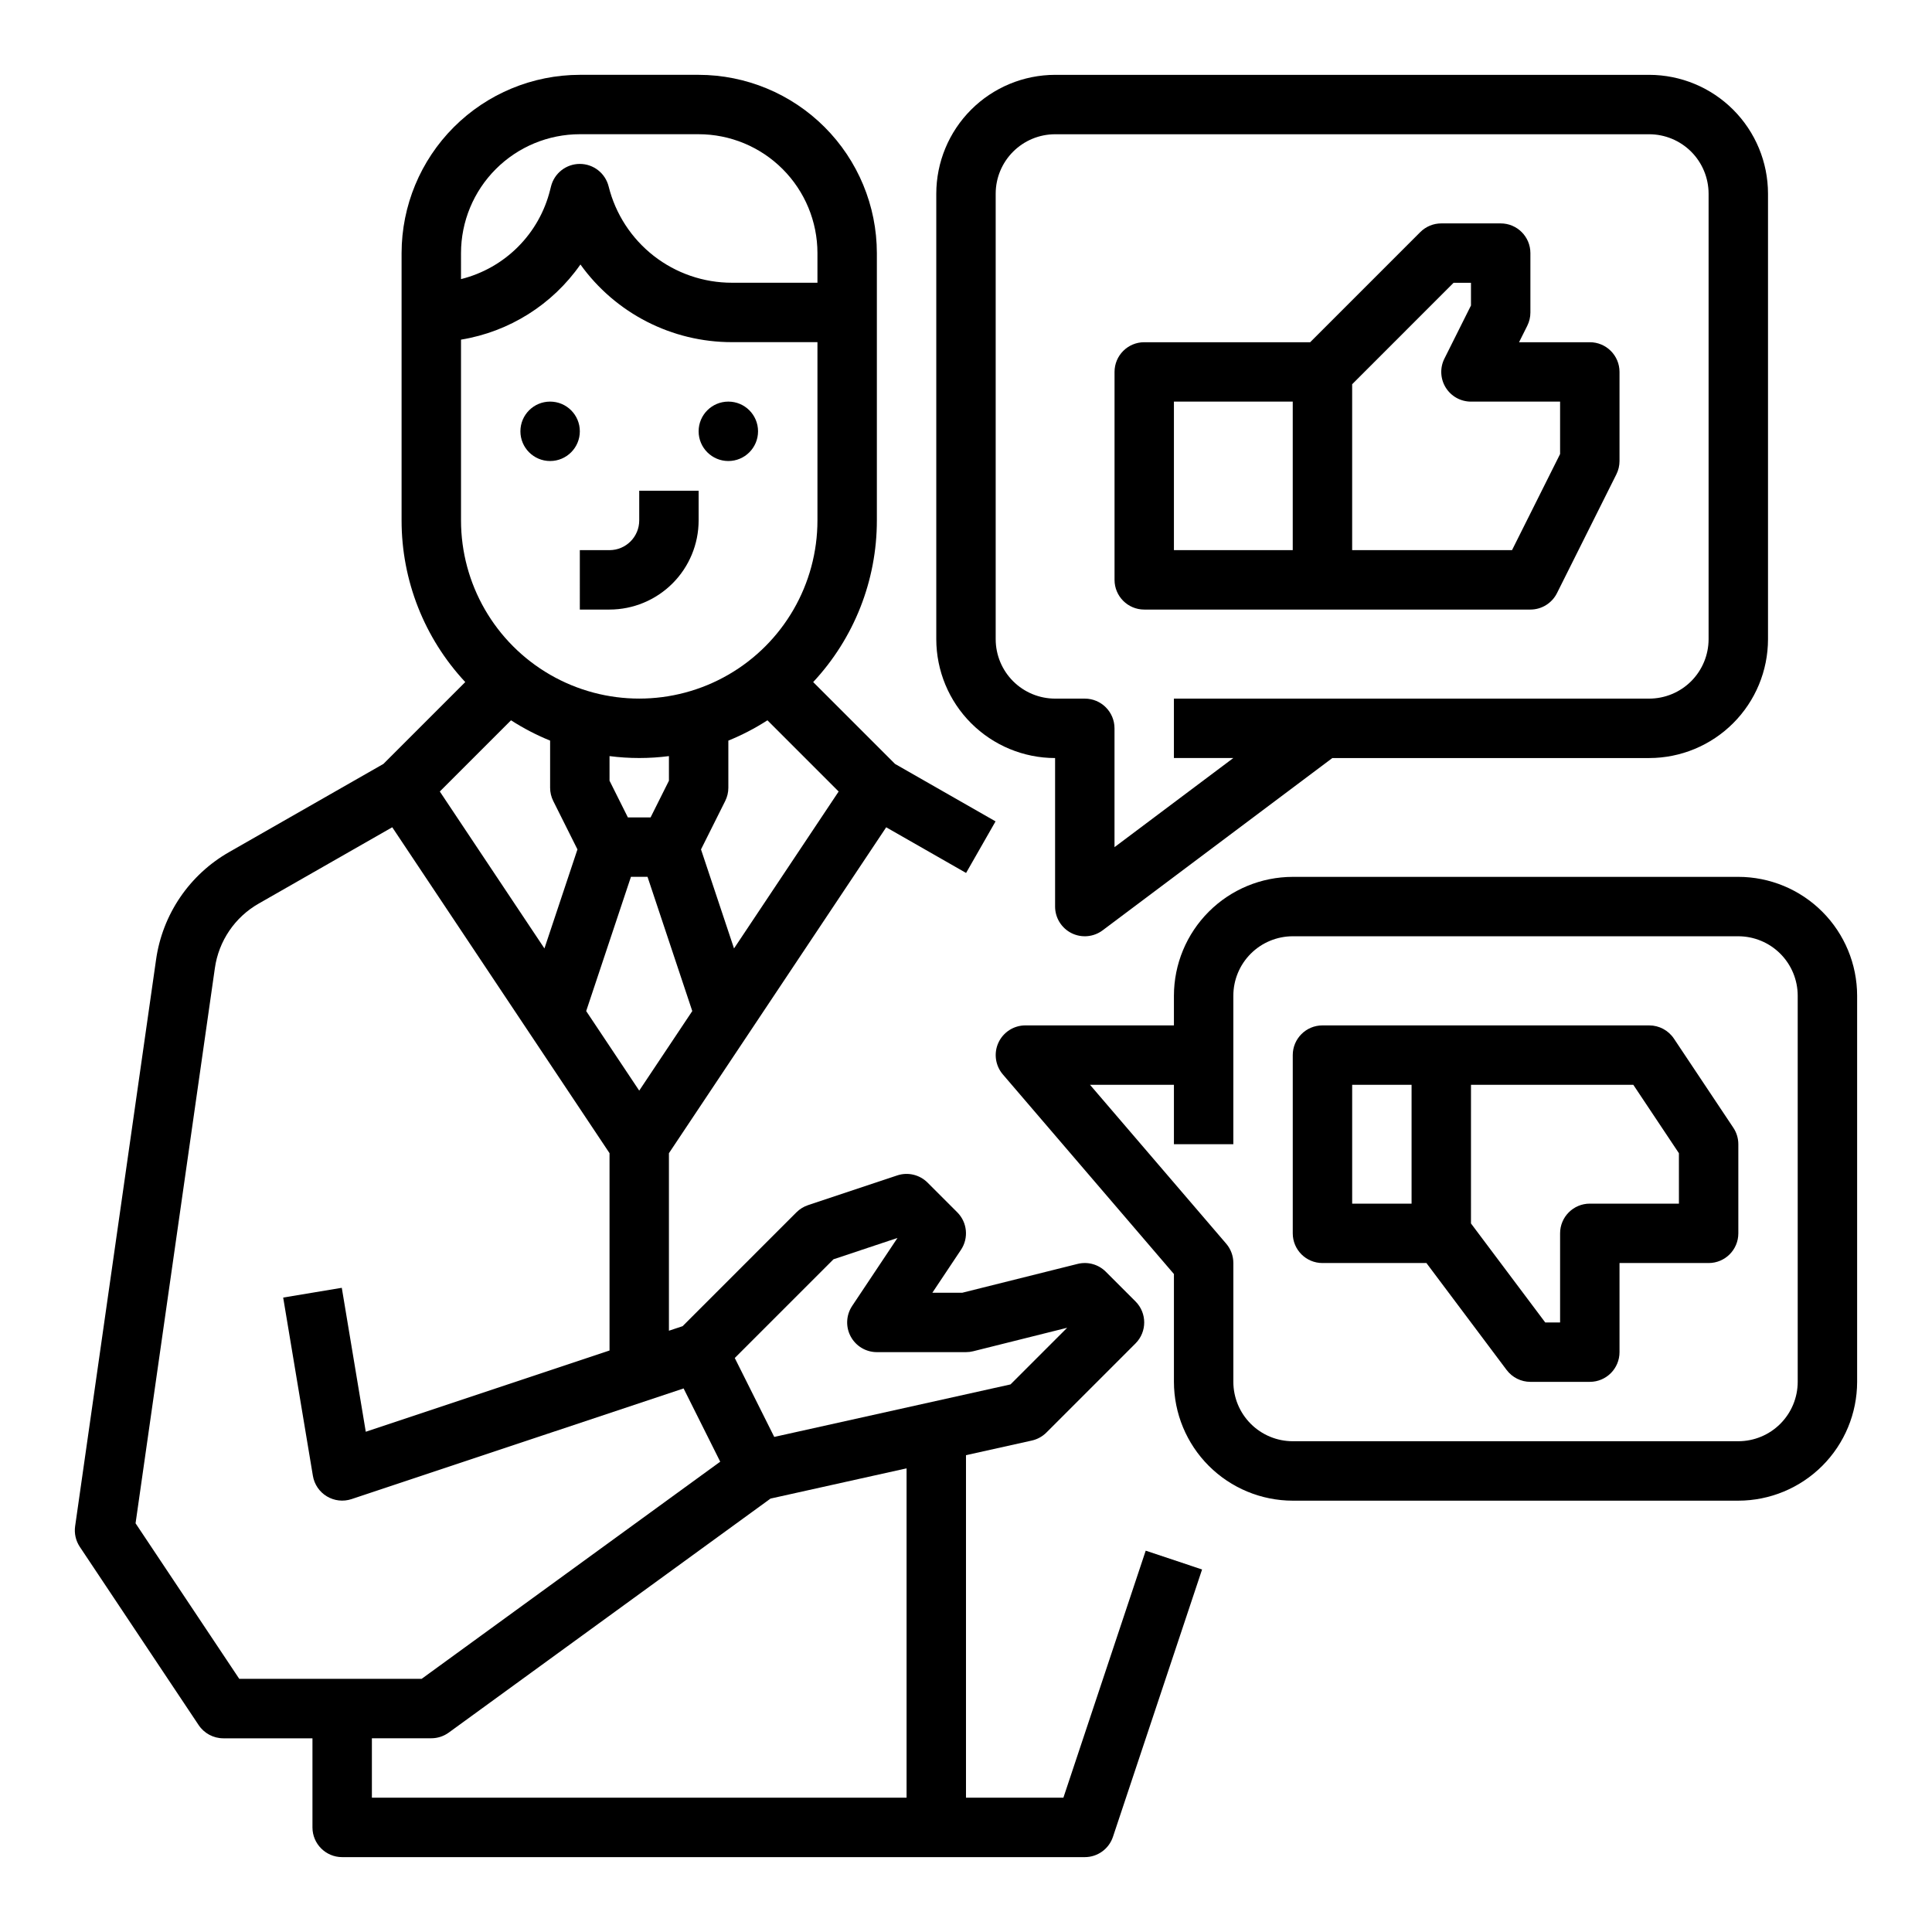 <?xml version="1.0" encoding="UTF-8"?>
<!-- Uploaded to: ICON Repo, www.svgrepo.com, Generator: ICON Repo Mixer Tools -->
<svg fill="#000000" width="800px" height="800px" version="1.1" viewBox="144 144 512 512" xmlns="http://www.w3.org/2000/svg">
 <g>
  <path d="m297.66 305.54h7.871c6.262-0.008 12.262-2.5 16.691-6.926 4.426-4.426 6.918-10.43 6.922-16.691v-7.871h-15.742v7.871c-0.004 4.348-3.527 7.867-7.871 7.871h-7.871z"/>
  <path d="m297.66 258.3c0 4.348-3.527 7.875-7.875 7.875-4.348 0-7.871-3.527-7.871-7.875 0-4.348 3.523-7.871 7.871-7.871 4.348 0 7.875 3.523 7.875 7.871"/>
  <path d="m344.89 258.3c0 4.348-3.523 7.875-7.871 7.875-4.348 0-7.875-3.527-7.875-7.875 0-4.348 3.527-7.871 7.875-7.871 4.348 0 7.871 3.523 7.871 7.871"/>
  <path d="m425.81 620.41h-25.812v-90.773l17.453-3.879h-0.004c1.461-0.324 2.801-1.059 3.859-2.117l23.617-23.617c3.074-3.074 3.074-8.055 0-11.129l-7.871-7.871v-0.004c-1.957-1.953-4.793-2.742-7.477-2.07l-30.551 7.637h-7.938l7.586-11.379v0.004c2.082-3.125 1.672-7.281-0.984-9.934l-7.871-7.871c-2.109-2.109-5.227-2.848-8.055-1.902l-23.617 7.871c-1.16 0.387-2.211 1.039-3.078 1.902l-30.172 30.176-3.621 1.203v-47.047l57.578-86.367 21.172 12.098 7.809-13.668-26.637-15.223-21.695-21.695h0.004c10.852-11.625 16.883-26.938 16.875-42.84v-70.848c-0.016-12.523-4.996-24.527-13.852-33.383-8.852-8.855-20.859-13.836-33.383-13.852h-31.484c-12.523 0.016-24.531 4.996-33.383 13.852-8.855 8.855-13.836 20.859-13.852 33.383v70.848c-0.008 15.902 6.023 31.215 16.875 42.84l-21.695 21.695-40.816 23.324c-10.574 6-17.758 16.57-19.438 28.609l-21.438 150.07c-0.273 1.918 0.168 3.867 1.242 5.481l31.488 47.23c1.461 2.191 3.918 3.508 6.551 3.508h23.613v23.617c0 4.348 3.527 7.871 7.875 7.871h196.8c3.387 0 6.394-2.168 7.465-5.383l23.617-70.848-14.938-4.981zm-60.922-142.69 16.957-5.652-12.016 18.02v0.004c-1.609 2.414-1.762 5.519-0.391 8.078 1.371 2.562 4.039 4.16 6.941 4.16h23.617c0.641 0 1.285-0.078 1.906-0.234l24.91-6.227-15.02 15.016-62.609 13.914-10.461-20.914zm-75.102-137.45v12.484c0 1.223 0.285 2.43 0.832 3.519l6.414 12.828-8.75 26.246-27.727-41.59 18.871-18.871c3.277 2.113 6.746 3.914 10.359 5.383zm57.594-5.383 18.871 18.871-27.727 41.59-8.75-26.246 6.414-12.828c0.547-1.09 0.832-2.297 0.832-3.519v-12.484c3.613-1.469 7.082-3.269 10.359-5.383zm-30.969 25.738h-6.016l-4.863-9.73v-6.523 0.004c5.227 0.676 10.516 0.676 15.742 0v6.523zm-5.203 15.742h4.394l11.859 35.574-14.059 21.086-14.055-21.082zm-45.035-165.31c0.008-8.348 3.328-16.352 9.23-22.254 5.902-5.906 13.906-9.227 22.258-9.234h31.488-0.004c8.352 0.008 16.355 3.328 22.258 9.234 5.902 5.902 9.223 13.906 9.23 22.254v7.871h-22.645c-7.519 0.008-14.824-2.5-20.746-7.125-5.926-4.629-10.133-11.105-11.949-18.398-0.875-3.504-4.019-5.965-7.633-5.965-3.613 0-6.762 2.457-7.637 5.961l-0.238 0.941c-1.418 5.711-4.367 10.93-8.527 15.09-4.16 4.164-9.379 7.113-15.086 8.535zm0 22.953c12.805-2.098 24.219-9.281 31.648-19.918 9.285 12.938 24.242 20.602 40.168 20.582h22.645v47.23c0 16.875-9 32.469-23.613 40.906-14.613 8.434-32.621 8.434-47.234 0-14.613-8.438-23.613-24.031-23.613-40.906zm-86.246 313.68 21.012-147.09c1.008-7.223 5.316-13.566 11.66-17.164l35.352-20.203 57.582 86.367v52.297l-64.598 21.531-6.356-38.145-15.531 2.586 7.871 47.23v0.004c0.379 2.269 1.73 4.262 3.703 5.449s4.367 1.453 6.551 0.723l87.988-29.328 9.707 19.418-79.129 57.547h-48.332zm62.629 72.711v-15.742h15.742c1.664 0 3.285-0.527 4.633-1.508l85.27-62.012 36.051-8.012v87.273z"/>
  <path d="m423.61 344.89v39.359c0 2.981 1.688 5.707 4.352 7.043 2.668 1.332 5.859 1.043 8.246-0.746l60.875-45.656h83.969c8.348-0.008 16.352-3.332 22.254-9.234 5.906-5.902 9.227-13.906 9.234-22.254v-118.08c-0.008-8.348-3.328-16.352-9.234-22.254-5.902-5.902-13.906-9.223-22.254-9.234h-157.44c-8.348 0.012-16.352 3.332-22.254 9.234-5.902 5.902-9.223 13.906-9.234 22.254v118.08c0.012 8.348 3.332 16.352 9.234 22.254s13.906 9.227 22.254 9.234zm-15.742-149.57c0.004-4.172 1.664-8.176 4.617-11.125 2.949-2.953 6.953-4.613 11.125-4.617h157.44c4.176 0.004 8.176 1.664 11.129 4.617 2.949 2.949 4.609 6.953 4.617 11.125v118.08c-0.008 4.176-1.668 8.176-4.617 11.129-2.953 2.949-6.953 4.609-11.129 4.613h-125.95v15.742h15.746l-31.488 23.621v-31.488c0-4.348-3.523-7.875-7.871-7.875h-7.875c-4.172-0.004-8.176-1.664-11.125-4.613-2.953-2.953-4.613-6.953-4.617-11.129z"/>
  <path d="m447.23 305.54h102.34c2.981 0 5.707-1.688 7.043-4.352l15.742-31.488c0.547-1.094 0.832-2.301 0.832-3.519v-23.617c0-4.348-3.523-7.871-7.871-7.871h-18.754l2.176-4.352c0.547-1.094 0.832-2.301 0.832-3.523v-15.742c0-4.348-3.523-7.871-7.871-7.871h-15.746c-2.086 0-4.09 0.828-5.566 2.305l-29.18 29.184h-43.973c-4.348 0-7.871 3.523-7.871 7.871v55.105c0 4.348 3.523 7.871 7.871 7.871zm81.98-86.594h4.613v6.012l-7.039 14.082-0.004 0.004c-1.219 2.438-1.09 5.336 0.344 7.656 1.434 2.324 3.969 3.734 6.699 3.734h23.617v13.887l-12.738 25.473h-42.367v-43.969zm-74.109 31.488h31.488v39.359h-31.488z"/>
  <path d="m587.61 419.25c-1.461-2.191-3.918-3.508-6.551-3.508h-86.594c-4.348 0-7.871 3.523-7.871 7.871v47.234c0 4.348 3.523 7.871 7.871 7.871h27.551l21.254 28.34h0.004c1.484 1.98 3.82 3.148 6.297 3.148h15.746c4.348 0 7.871-3.523 7.871-7.871v-23.617h23.617c4.348 0 7.871-3.523 7.871-7.871v-23.617c0-1.555-0.461-3.074-1.324-4.367zm-85.27 12.238h15.742v31.488h-15.742zm86.594 31.488h-23.617c-4.348 0-7.875 3.523-7.875 7.871v23.617h-3.938l-19.68-26.238 0.004-36.738h43.02l12.082 18.125z"/>
  <path d="m604.67 376.38h-118.08c-8.348 0.008-16.352 3.328-22.254 9.234-5.902 5.902-9.223 13.906-9.234 22.254v7.871h-39.359c-3.074 0-5.867 1.789-7.152 4.582s-0.824 6.078 1.176 8.414l45.336 52.895v28.574c0.012 8.348 3.332 16.352 9.234 22.254 5.902 5.902 13.906 9.223 22.254 9.234h118.08c8.348-0.012 16.352-3.332 22.254-9.234 5.902-5.902 9.223-13.906 9.234-22.254v-102.34c-0.012-8.348-3.332-16.352-9.234-22.254-5.902-5.906-13.906-9.227-22.254-9.234zm15.742 133.82c-0.004 4.176-1.664 8.176-4.617 11.129-2.949 2.949-6.953 4.609-11.125 4.613h-118.08c-4.172-0.004-8.176-1.664-11.125-4.613-2.953-2.953-4.613-6.953-4.617-11.129v-31.488c0-1.879-0.672-3.695-1.895-5.125l-36.094-42.105h22.242v15.742h15.742l0.004-39.359c0.004-4.176 1.664-8.176 4.617-11.129 2.949-2.949 6.953-4.609 11.125-4.617h118.08c4.172 0.008 8.176 1.668 11.125 4.617 2.953 2.953 4.613 6.953 4.617 11.129z"/>
 </g>
</svg>